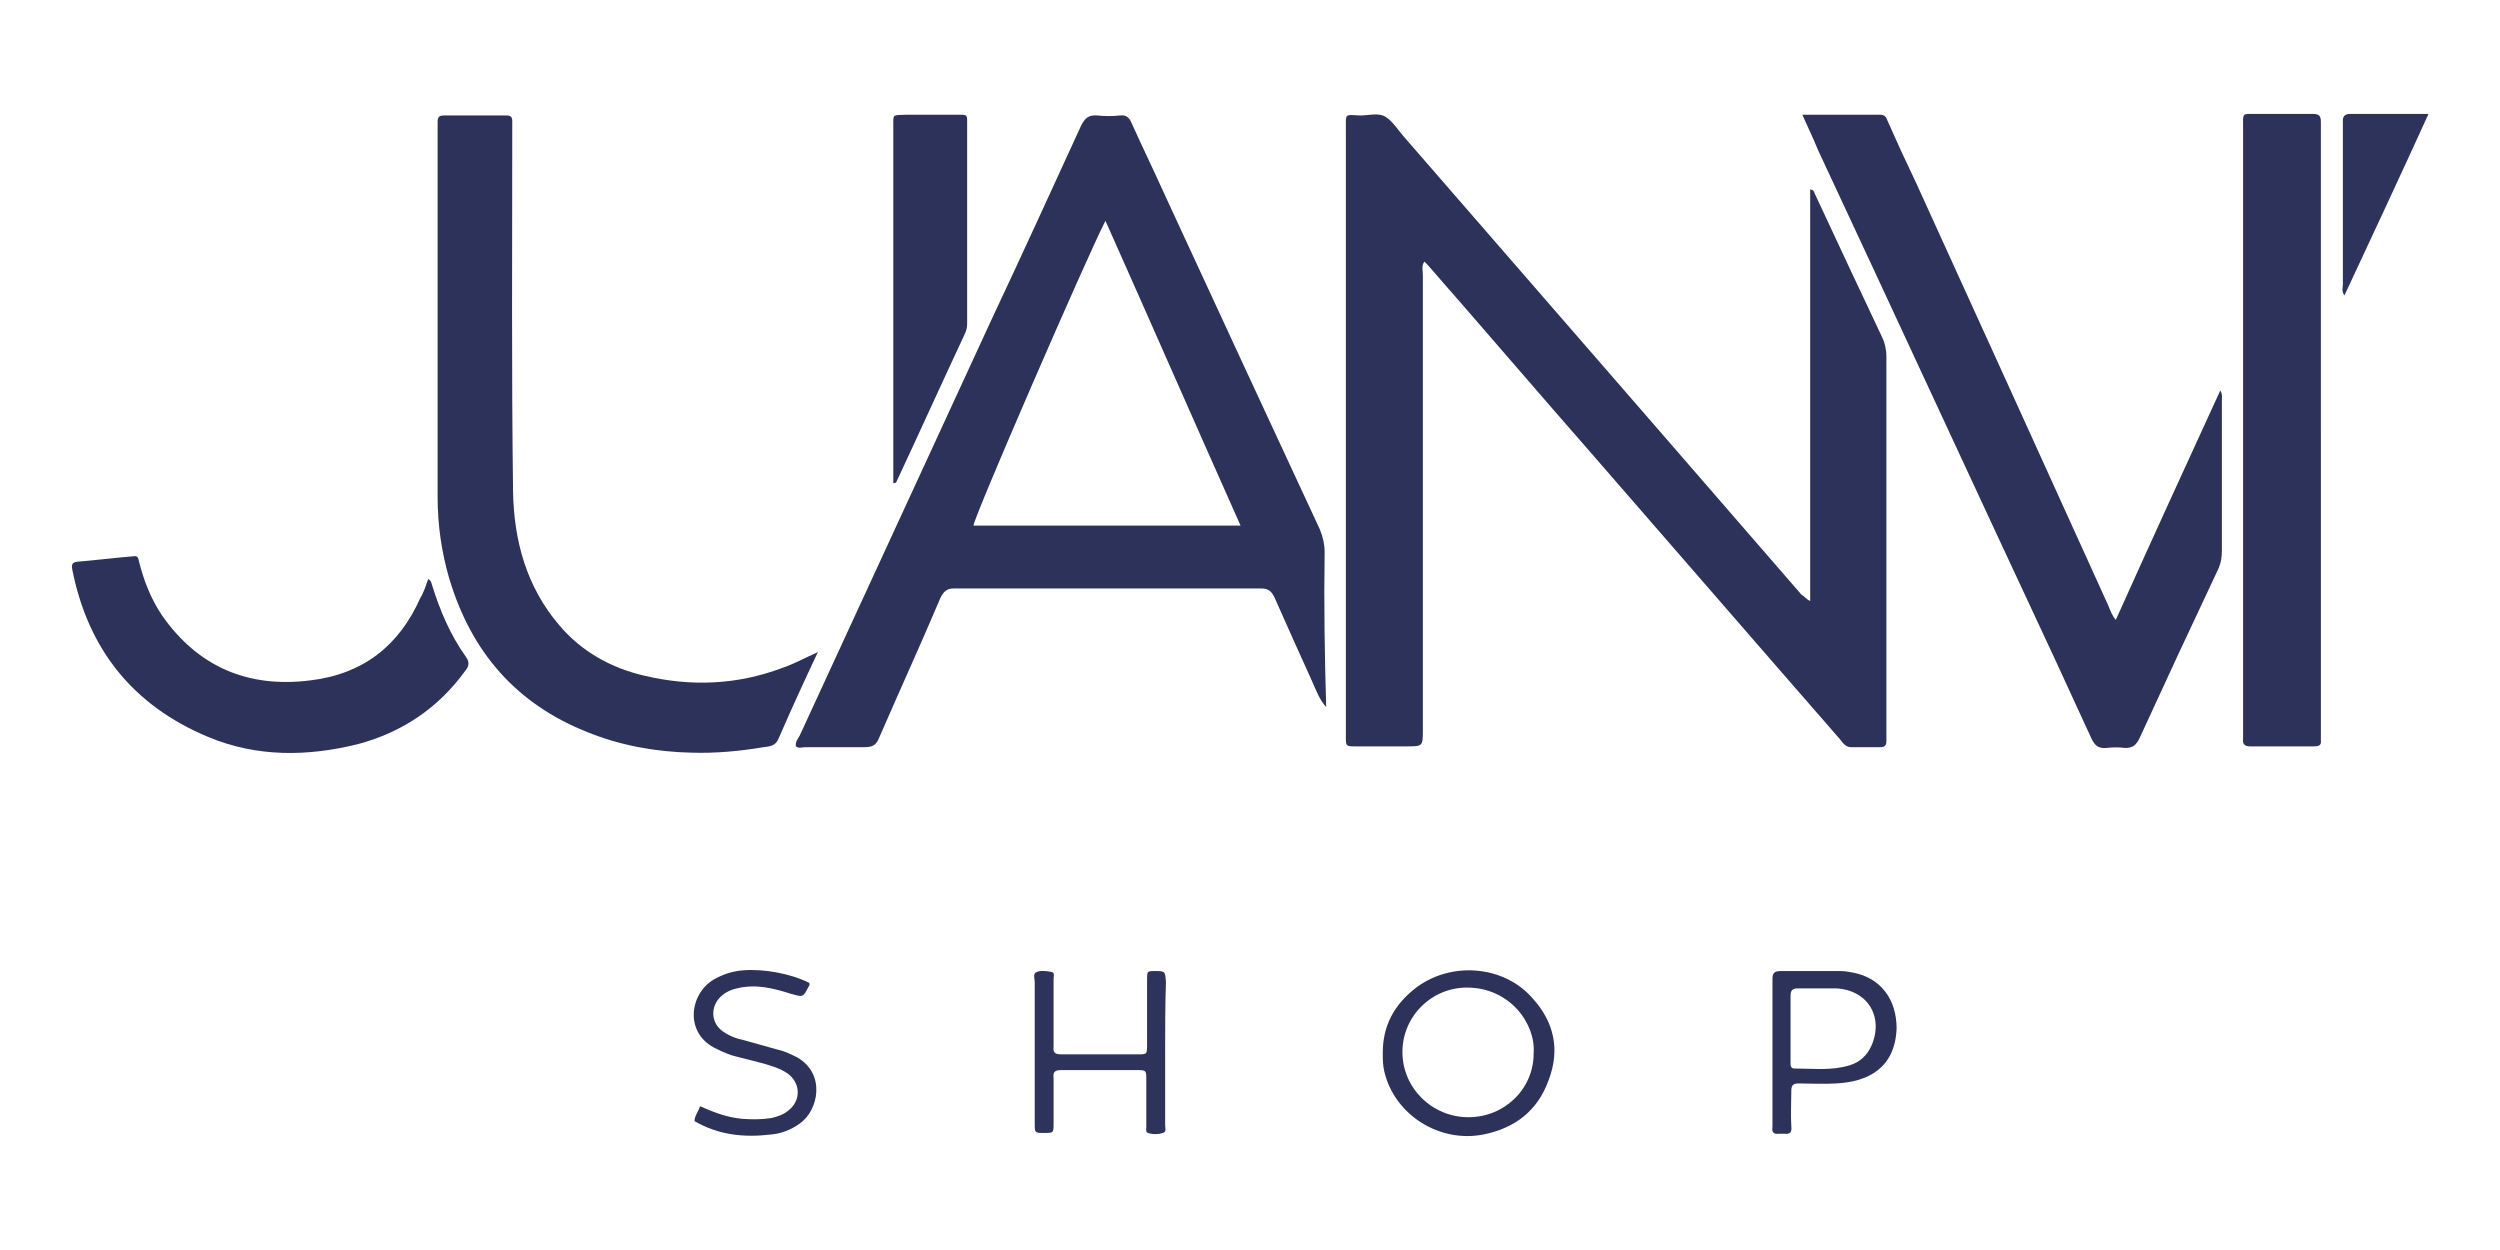<?xml version="1.0" encoding="utf-8"?>
<!-- Generator: Adobe Illustrator 25.0.1, SVG Export Plug-In . SVG Version: 6.00 Build 0)  -->
<svg version="1.1" id="Capa_1" xmlns="http://www.w3.org/2000/svg" xmlns:xlink="http://www.w3.org/1999/xlink" x="0px" y="0px"
	 viewBox="0 0 318.2 159.1" style="enable-background:new 0 0 318.2 159.1;" xml:space="preserve">
<style type="text/css">
	.st0{fill:#2C325A;}
	.st1{fill:#2D335A;}
</style>
<g>
	<path class="st0" d="M230.4,76.5c0-17.6,0-35,0-52.4c0.6,0.1,0.5,0.5,0.7,0.8c2.8,6,5.6,12,8.4,17.9c0.4,0.8,0.6,1.7,0.6,2.6
		c0,16.1,0,32.1,0,48.2c0,0.2,0,0.5,0,0.7c0,0.6-0.2,0.8-0.8,0.8c-1.2,0-2.5,0-3.7,0c-0.7,0-1-0.5-1.4-1c-2-2.3-4-4.6-6.1-7
		c-8.4-9.7-16.8-19.3-25.2-29c-7.1-8.1-14.1-16.3-21.2-24.4c-0.1-0.1-0.2-0.2-0.4-0.4c-0.4,0.5-0.2,1.1-0.2,1.7
		c0,19.3,0,38.6,0,57.9c0,2.1,0,2.1-2.1,2.1c-2.1,0-4.3,0-6.4,0c-1.3,0-1.3,0-1.3-1.3c0-0.2,0-0.4,0-0.6c0-25.5,0-51.1,0-76.6
		c0-2.1-0.2-1.9,1.8-1.8c1.1,0,2.4-0.4,3.3,0.2c0.9,0.6,1.5,1.6,2.2,2.4c10.8,12.4,21.6,24.9,32.4,37.3c6.1,7,12.2,14.1,18.3,21.1
		C229.7,75.9,229.8,76.2,230.4,76.5z"/>
	<path class="st0" d="M229.4,14.6c3.5,0,6.7,0,9.9,0c0.7,0,0.8,0.4,1,0.9c1.1,2.5,2.3,5.1,3.5,7.6c8.2,18,16.4,36,24.6,54.1
		c0.2,0.5,0.4,1.1,0.9,1.7c4.4-9.8,8.8-19.4,13.3-29.2c0.3,0.5,0.2,0.9,0.2,1.2c0,6.4,0,12.8,0,19.2c0,0.8-0.1,1.5-0.4,2.2
		c-3.4,7.2-6.8,14.5-10.1,21.7c-0.4,0.8-0.8,1.2-1.8,1.2c-0.8-0.1-1.6-0.1-2.4,0c-1.1,0.1-1.5-0.4-1.9-1.2c-1.5-3.3-3.1-6.7-4.6-10
		c-10.1-21.6-20.1-43.3-30.2-64.9C230.8,17.6,230.1,16.2,229.4,14.6z"/>
	<path class="st0" d="M104.1,83c-1.7,3.6-3.4,7.3-5,11c-0.4,1-1.2,1-1.9,1.1c-3,0.5-6.1,0.8-9.2,0.7c-4.5-0.1-9-0.9-13.2-2.6
		c-9.1-3.6-14.8-10.2-17.6-19.5c-1-3.4-1.5-6.9-1.5-10.4c0-15.7,0-31.4,0-47.1c0-0.2,0-0.5,0-0.7c0-0.6,0.2-0.8,0.8-0.8
		c2.7,0,5.4,0,8,0c0.5,0,0.7,0.2,0.7,0.7c0,0.4,0,0.8,0,1.2c0,15.3-0.1,30.6,0.1,45.9c0.1,6.3,1.7,12.2,5.9,17.1
		C74,82.9,77.7,85,82,86c5.9,1.4,11.8,1.2,17.6-1C101.1,84.5,102.5,83.7,104.1,83z"/>
	<path class="st0" d="M295.4,55c0,12.7,0,25.4,0,38.2c0,0.3,0,0.7,0,1c0.1,0.7-0.3,0.8-0.9,0.8c-2.7,0-5.4,0-8.1,0
		c-0.7,0-1-0.3-0.9-1c0-0.3,0-0.6,0-0.9c0-25.6,0-51.2,0-76.8c0-2-0.2-1.8,1.7-1.8c2.4,0,4.8,0,7.2,0c0.8,0,1,0.3,1,1
		c0,3.5,0,7,0,10.4C295.4,35.7,295.4,45.4,295.4,55z"/>
	<path class="st0" d="M54.5,73.7c0.4,0.2,0.4,0.5,0.5,0.8c1,3.2,2.3,6.3,4.3,9.1c0.5,0.7,0.4,1.2-0.1,1.8c-3.4,4.7-8,7.8-13.6,9.3
		c-6.4,1.6-12.9,1.7-19.1-0.9c-9.6-4-15.3-11.2-17.3-21.3c-0.1-0.5-0.1-0.9,0.6-1c2.4-0.2,4.8-0.5,7.2-0.7c0.6-0.1,0.6,0.3,0.7,0.7
		c0.6,2.4,1.5,4.7,2.9,6.8c4.6,6.6,11,9.3,18.9,8.3c6.7-0.8,11.3-4.4,14-10.5C54,75.3,54.2,74.5,54.5,73.7z"/>
	<path class="st0" d="M113.7,61.5c0-0.4,0-0.9,0-1.4c0-14.6,0-29.2,0-43.8c0-1.9-0.2-1.6,1.7-1.7c2.2,0,4.4,0,6.6,0
		c1.1,0,1.1,0,1.1,1c0,8.5,0,17.1,0,25.6c0,0.5-0.1,0.9-0.3,1.3c-2.9,6.2-5.7,12.4-8.6,18.6C114.1,61.3,114.1,61.5,113.7,61.5z"/>
	<path class="st1" d="M298.4,37.6c-0.4-0.6-0.2-1-0.2-1.4c0-6.6,0-13.1,0-19.7c0-0.4,0-0.8,0-1.2c0-0.5,0.3-0.8,0.9-0.8
		c3.3,0,6.5,0,10,0C305.5,22.4,302,29.9,298.4,37.6z"/>
	<path class="st1" d="M148.3,134c0,3.1,0,6.2,0,9.2c0,0.4,0.2,0.9-0.3,1c-0.6,0.2-1.3,0.2-1.9,0c-0.3-0.1-0.2-0.5-0.2-0.8
		c0-2,0-4,0-6c0-1.1,0-1.2-1.1-1.2c-3.2,0-6.5,0-9.7,0c-0.8,0-1.1,0.2-1,1c0,1.9,0,3.9,0,5.8c0,1.2,0,1.2-1.2,1.2
		c-1.2,0-1.2,0-1.2-1.2c0-6,0-12,0-18c0-0.5-0.3-1.1,0.3-1.3c0.5-0.2,1.2-0.1,1.8,0c0.5,0.1,0.3,0.5,0.3,0.9c0,2,0,4.1,0,6.1
		c0,0.8,0,1.7,0,2.5c-0.1,0.8,0.2,1,1,1c2.7,0,5.5,0,8.2,0c0.5,0,1,0,1.5,0c1.2,0,1.2,0,1.2-1.3c0-2.3,0-4.7,0-7c0-0.4,0-0.8,0-1.2
		c0-1.1,0-1.1,1-1.1c1.3,0,1.3,0,1.4,1.4C148.3,128,148.3,131,148.3,134z"/>
	<path class="st0" d="M88.4,142.7c0-0.7,0.5-1.2,0.7-1.9c1.8,0.8,3.4,1.4,5.3,1.6c1.3,0.1,2.6,0.1,3.8-0.1c0.8-0.2,1.5-0.4,2.2-1
		c1.6-1.3,1.5-3.5-0.2-4.7c-0.9-0.6-1.9-0.9-2.9-1.2c-1.1-0.3-2.3-0.6-3.5-0.9c-0.9-0.2-1.8-0.6-2.6-1c-4.1-1.9-3.5-6.9-0.4-8.8
		c1.2-0.7,2.5-1.1,3.8-1.2c2.6-0.2,6,0.4,8.4,1.6c0.1,0.2,0,0.4-0.1,0.5c-0.7,1.4-0.7,1.3-2.2,0.9c-2.2-0.7-4.5-1.3-6.9-0.7
		c-0.9,0.2-1.7,0.6-2.3,1.3c-1.1,1.3-0.9,3.1,0.4,4.1c0.8,0.6,1.8,1,2.8,1.2c1.4,0.4,2.9,0.8,4.3,1.2c0.9,0.2,1.7,0.6,2.5,1
		c3.6,2.1,2.7,6.7,0.3,8.4c-1.1,0.8-2.4,1.3-3.7,1.4C94.8,144.8,91.5,144.5,88.4,142.7z"/>
	<path class="st0" d="M168.6,70.3c0-1-0.2-1.9-0.6-2.9c-6.6-14.2-13.2-28.4-19.7-42.5c-1.4-3.1-2.9-6.2-4.3-9.3
		c-0.3-0.7-0.7-1-1.5-0.9c-0.9,0.1-1.9,0.1-2.8,0c-1.1-0.1-1.6,0.3-2.1,1.3c-3.8,8.3-7.6,16.6-11.5,24.9
		c-8.1,17.6-16.2,35.1-24.3,52.7c-0.2,0.4-0.6,0.8-0.5,1.4c0.4,0.3,0.8,0.1,1.2,0.1c2.5,0,5,0,7.5,0c1,0,1.5-0.2,1.9-1.2
		c2.6-6,5.3-11.9,7.8-17.8c0.4-0.8,0.8-1.2,1.7-1.2c13,0,26,0,39.1,0c0.9,0,1.3,0.3,1.7,1.1c1.6,3.6,3.2,7.2,4.8,10.7
		c0.5,1.1,0.9,2.3,1.8,3.3C168.6,83.4,168.5,76.8,168.6,70.3z M123.9,66.9c0.1-1.2,14.3-33.9,16.8-38.8c5.8,13,11.4,25.8,17.2,38.8
		C146.4,66.9,135.2,66.9,123.9,66.9z"/>
	<path class="st0" d="M195.1,127.1c-3.7-4.3-10.6-4.8-15.1-1.2c-2.6,2.1-4,4.7-4,8.1c0,0.8,0,1.6,0.2,2.4c1.3,5.5,7,9.1,12.6,8
		c4-0.8,6.9-3,8.3-6.9C198.6,133.6,197.8,130.1,195.1,127.1z M195.2,134.1c0,4.5-3.7,8.1-8.3,8.1c-4.6,0-8.4-3.7-8.4-8.3
		c0-4.6,3.8-8.3,8.4-8.2C192.2,125.8,195.5,130.3,195.2,134.1z"/>
	<path class="st0" d="M235.9,123.8c-0.5-0.1-1.1-0.2-1.6-0.2c-2.6,0-5.2,0-7.7,0c-0.8,0-1,0.3-1,1c0,3.1,0,6.3,0,9.4
		c0,2.7,0,5.5,0,8.2c0,0.4,0,0.8,0,1.2c-0.1,0.7,0.1,1,0.9,0.9c0.2,0,0.4,0,0.6,0c0.7,0.1,1-0.2,0.9-0.9c-0.1-1.5,0-3.1,0-4.6
		c0-0.6,0.2-0.9,0.9-0.9c1.6,0,3.2,0.1,4.8,0c4-0.2,7.5-1.9,7.7-7C241.4,127.2,239.4,124.5,235.9,123.8z M238.2,133.1
		c-0.6,1.3-1.5,2.1-2.8,2.5c-2.3,0.7-4.6,0.4-7,0.4c-0.5,0-0.5-0.4-0.5-0.7c0-1.5,0-3,0-4.5c0-1.3,0-2.7,0-4c0-0.7,0.2-1,0.9-1
		c1.6,0,3.3,0,4.9,0C237.7,126,239.8,129.4,238.2,133.1z"/>
</g>
</svg>
